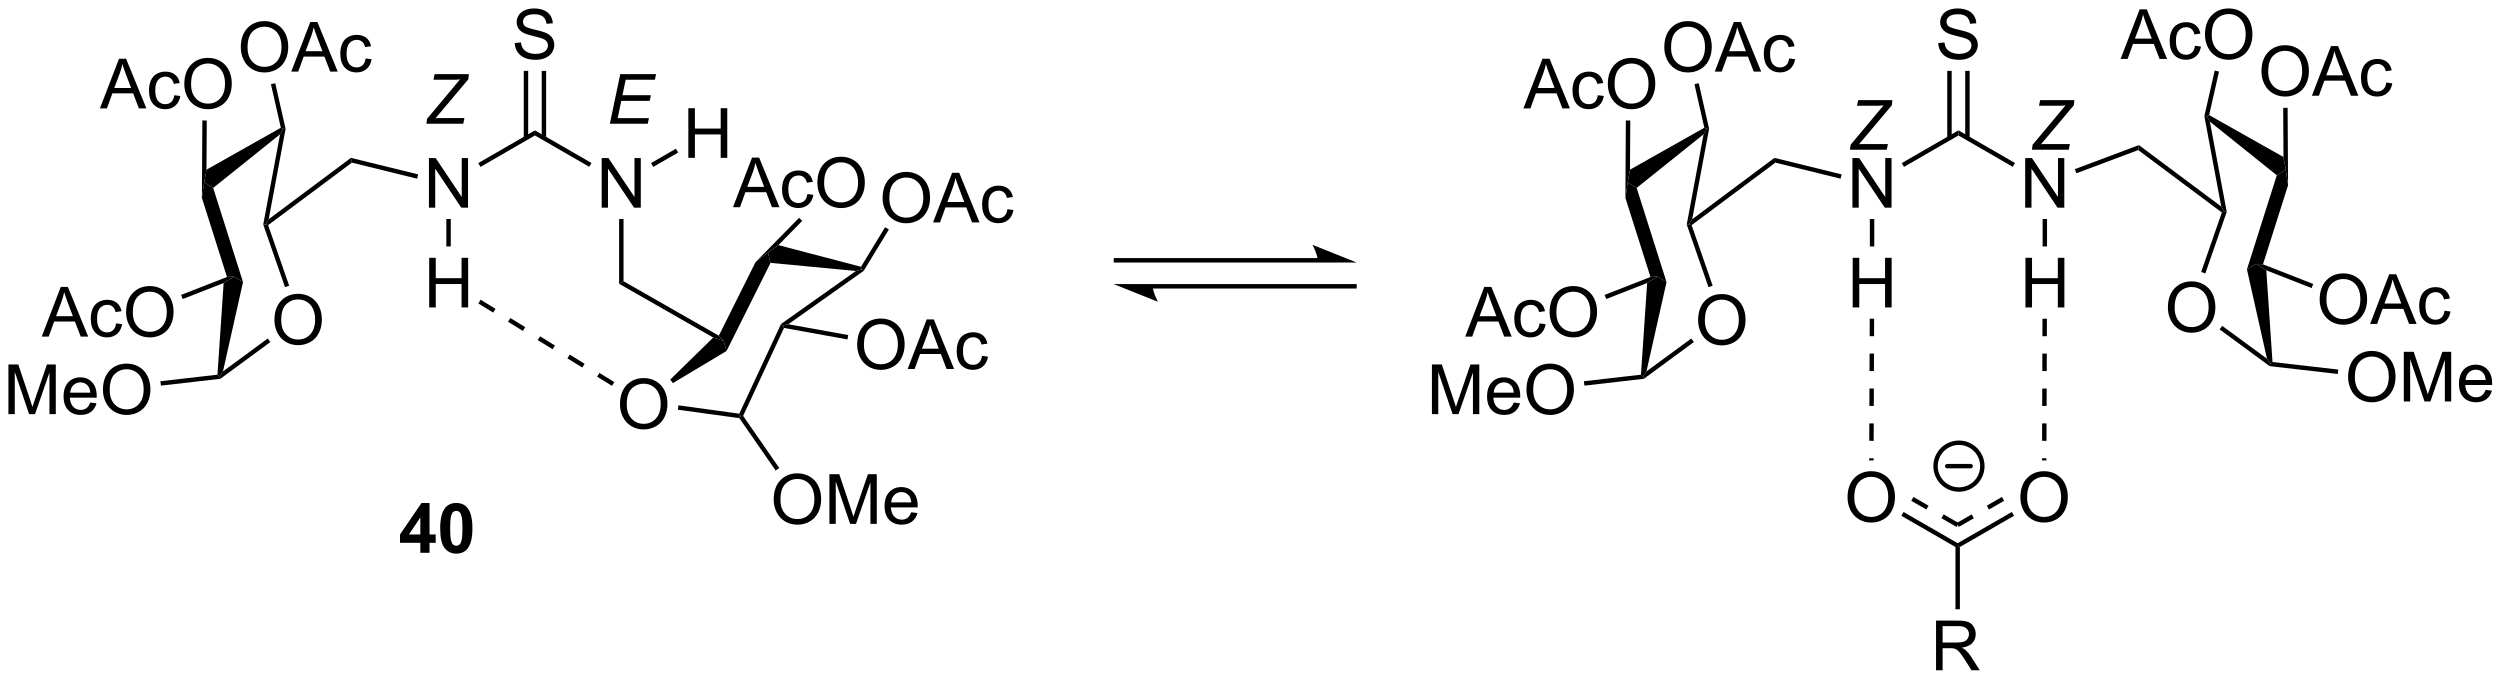 <?xml version="1.0" encoding="UTF-8"?>
<!DOCTYPE svg PUBLIC '-//W3C//DTD SVG 1.0//EN'
          'http://www.w3.org/TR/2001/REC-SVG-20010904/DTD/svg10.dtd'>
<svg stroke-dasharray="none" shape-rendering="auto" xmlns="http://www.w3.org/2000/svg" font-family="'Dialog'" text-rendering="auto" width="90" fill-opacity="1" color-interpolation="auto" color-rendering="auto" preserveAspectRatio="xMidYMid meet" font-size="12px" viewBox="0 0 90 25" fill="black" xmlns:xlink="http://www.w3.org/1999/xlink" stroke="black" image-rendering="auto" stroke-miterlimit="10" stroke-linecap="square" stroke-linejoin="miter" font-style="normal" stroke-width="1" height="25" stroke-dashoffset="0" font-weight="normal" stroke-opacity="1"
><!--Generated by the Batik Graphics2D SVG Generator--><defs id="genericDefs"
  /><g
  ><defs id="defs1"
    ><clipPath clipPathUnits="userSpaceOnUse" id="clipPath1"
      ><path d="M2.139 1.598 L298.916 1.598 L298.916 82.147 L2.139 82.147 L2.139 1.598 Z"
      /></clipPath
      ><clipPath clipPathUnits="userSpaceOnUse" id="clipPath2"
      ><path d="M1.153 -0.034 L1.153 78.275 L289.677 78.275 L289.677 -0.034 Z"
      /></clipPath
    ></defs
    ><g transform="translate(-0,0) scale(0.303,0.303) translate(-2.139,-1.598) matrix(1.029,0,0,1.029,0.954,1.633)"
    ><path d="M32.839 36.931 Q32.839 35.504 33.605 34.7 Q34.371 33.892 35.582 33.892 Q36.373 33.892 37.009 34.272 Q37.647 34.65 37.98 35.327 Q38.316 36.004 38.316 36.864 Q38.316 37.736 37.964 38.423 Q37.613 39.111 36.967 39.465 Q36.324 39.819 35.576 39.819 Q34.769 39.819 34.131 39.429 Q33.496 39.035 33.167 38.361 Q32.839 37.684 32.839 36.931 ZM33.621 36.942 Q33.621 37.978 34.175 38.575 Q34.733 39.168 35.574 39.168 Q36.428 39.168 36.98 38.567 Q37.535 37.965 37.535 36.861 Q37.535 36.16 37.298 35.64 Q37.061 35.119 36.605 34.832 Q36.152 34.543 35.584 34.543 Q34.779 34.543 34.199 35.098 Q33.621 35.65 33.621 36.942 Z" stroke="none" clip-path="url(#clipPath2)"
    /></g
    ><g transform="matrix(0.312,0,0,0.312,-0.36,0.011)"
    ><path d="M33.556 14.706 L33.847 14.834 L33.47 15.462 L25.75 21.649 L24.715 21.009 L24.978 19.543 Z" stroke="none" clip-path="url(#clipPath2)"
    /></g
    ><g transform="matrix(0.312,0,0,0.312,-0.36,0.011)"
    ><path d="M24.449 22.797 L24.715 21.009 L25.75 21.649 L29.195 32.511 L28.161 31.877 L27.343 31.923 Z" stroke="none" clip-path="url(#clipPath2)"
    /></g
    ><g transform="matrix(0.312,0,0,0.312,-0.36,0.011)"
    ><path d="M26.96 32.62 L28.161 31.877 L29.195 32.511 L26.881 42.818 L26.484 43.426 L26.245 43.197 Z" stroke="none" clip-path="url(#clipPath2)"
    /></g
    ><g transform="matrix(0.312,0,0,0.312,-0.36,0.011)"
    ><path d="M26.581 43.672 L26.484 43.426 L26.881 42.818 L32.047 39.022 L32.35 39.433 Z" stroke="none" clip-path="url(#clipPath2)"
    /></g
    ><g transform="matrix(0.312,0,0,0.312,-0.36,0.011)"
    ><path d="M34.52 32.93 L34.038 33.097 L31.526 25.871 L31.79 25.851 L32.092 25.944 Z" stroke="none" clip-path="url(#clipPath2)"
    /></g
    ><g transform="matrix(0.312,0,0,0.312,-0.36,0.011)"
    ><path d="M33.47 15.462 L33.847 14.834 L34.107 14.829 L32.16 25.256 L31.79 25.851 L31.526 25.871 Z" stroke="none" clip-path="url(#clipPath2)"
    /></g
    ><g transform="matrix(0.312,0,0,0.312,-0.36,0.011)"
    ><path d="M12.684 12.471 L14.884 6.744 L15.702 6.744 L18.046 12.471 L17.181 12.471 L16.515 10.736 L14.119 10.736 L13.491 12.471 L12.684 12.471 ZM14.338 10.119 L16.28 10.119 L15.681 8.533 Q15.408 7.809 15.275 7.346 Q15.166 7.895 14.968 8.439 L14.338 10.119 ZM21.267 10.95 L21.96 11.041 Q21.845 11.755 21.379 12.161 Q20.913 12.564 20.233 12.564 Q19.382 12.564 18.864 12.007 Q18.345 11.45 18.345 10.411 Q18.345 9.739 18.567 9.236 Q18.791 8.731 19.246 8.481 Q19.702 8.228 20.236 8.228 Q20.913 8.228 21.343 8.57 Q21.772 8.911 21.892 9.541 L21.21 9.645 Q21.111 9.228 20.864 9.018 Q20.616 8.806 20.265 8.806 Q19.733 8.806 19.4 9.187 Q19.069 9.567 19.069 10.393 Q19.069 11.228 19.39 11.609 Q19.71 11.986 20.226 11.986 Q20.64 11.986 20.916 11.734 Q21.194 11.478 21.267 10.95 ZM22.421 9.681 Q22.421 8.255 23.186 7.45 Q23.952 6.643 25.163 6.643 Q25.955 6.643 26.59 7.023 Q27.228 7.4 27.561 8.077 Q27.897 8.755 27.897 9.614 Q27.897 10.486 27.546 11.174 Q27.194 11.861 26.549 12.215 Q25.905 12.57 25.158 12.57 Q24.351 12.57 23.712 12.179 Q23.077 11.786 22.749 11.111 Q22.421 10.434 22.421 9.681 ZM23.202 9.692 Q23.202 10.728 23.757 11.325 Q24.314 11.918 25.155 11.918 Q26.009 11.918 26.561 11.317 Q27.116 10.715 27.116 9.611 Q27.116 8.911 26.879 8.39 Q26.642 7.869 26.186 7.583 Q25.733 7.293 25.166 7.293 Q24.361 7.293 23.78 7.848 Q23.202 8.4 23.202 9.692 Z" stroke="none" clip-path="url(#clipPath2)"
    /></g
    ><g transform="matrix(0.312,0,0,0.312,-0.36,0.011)"
    ><path d="M24.978 19.543 L24.715 21.009 L24.449 22.797 L24.502 13.867 L25.012 13.87 Z" stroke="none" clip-path="url(#clipPath2)"
    /></g
    ><g transform="matrix(0.312,0,0,0.312,-0.36,0.011)"
    ><path d="M32.092 25.944 L31.79 25.851 L32.16 25.256 L41.644 18.179 L41.756 18.732 Z" stroke="none" clip-path="url(#clipPath2)"
    /></g
    ><g transform="matrix(0.312,0,0,0.312,-0.36,0.011)"
    ><path d="M28.937 5.439 Q28.937 4.012 29.703 3.207 Q30.468 2.4 31.679 2.4 Q32.471 2.4 33.106 2.78 Q33.745 3.158 34.078 3.835 Q34.414 4.512 34.414 5.371 Q34.414 6.244 34.062 6.931 Q33.711 7.619 33.065 7.973 Q32.422 8.327 31.674 8.327 Q30.867 8.327 30.229 7.936 Q29.593 7.543 29.265 6.869 Q28.937 6.191 28.937 5.439 ZM29.718 5.449 Q29.718 6.486 30.273 7.082 Q30.831 7.676 31.672 7.676 Q32.526 7.676 33.078 7.074 Q33.633 6.473 33.633 5.369 Q33.633 4.668 33.396 4.147 Q33.159 3.626 32.703 3.34 Q32.25 3.051 31.682 3.051 Q30.877 3.051 30.297 3.606 Q29.718 4.158 29.718 5.449 ZM34.759 8.228 L36.959 2.501 L37.777 2.501 L40.121 8.228 L39.256 8.228 L38.59 6.494 L36.194 6.494 L35.566 8.228 L34.759 8.228 ZM36.413 5.876 L38.355 5.876 L37.756 4.29 Q37.483 3.566 37.35 3.103 Q37.241 3.652 37.043 4.197 L36.413 5.876 ZM43.342 6.707 L44.035 6.798 Q43.92 7.512 43.454 7.918 Q42.988 8.322 42.308 8.322 Q41.457 8.322 40.938 7.764 Q40.42 7.207 40.42 6.168 Q40.42 5.496 40.642 4.994 Q40.866 4.488 41.321 4.238 Q41.777 3.986 42.311 3.986 Q42.988 3.986 43.418 4.327 Q43.847 4.668 43.967 5.298 L43.285 5.402 Q43.186 4.986 42.938 4.775 Q42.691 4.564 42.34 4.564 Q41.808 4.564 41.475 4.944 Q41.144 5.324 41.144 6.15 Q41.144 6.986 41.465 7.366 Q41.785 7.744 42.3 7.744 Q42.715 7.744 42.991 7.491 Q43.269 7.236 43.342 6.707 Z" stroke="none" clip-path="url(#clipPath2)"
    /></g
    ><g transform="matrix(0.312,0,0,0.312,-0.36,0.011)"
    ><path d="M34.107 14.829 L33.847 14.834 L33.556 14.706 L32.417 9.682 L32.914 9.569 Z" stroke="none" clip-path="url(#clipPath2)"
    /></g
    ><g transform="matrix(0.312,0,0,0.312,-0.36,0.011)"
    ><path d="M5.967 38.8 L8.168 33.073 L8.985 33.073 L11.329 38.8 L10.465 38.8 L9.798 37.065 L7.402 37.065 L6.774 38.8 L5.967 38.8 ZM7.621 36.448 L9.563 36.448 L8.965 34.862 Q8.691 34.138 8.558 33.675 Q8.449 34.224 8.251 34.769 L7.621 36.448 ZM14.55 37.279 L15.243 37.37 Q15.129 38.084 14.662 38.49 Q14.196 38.894 13.517 38.894 Q12.665 38.894 12.147 38.336 Q11.629 37.779 11.629 36.74 Q11.629 36.068 11.85 35.565 Q12.074 35.06 12.53 34.81 Q12.985 34.557 13.519 34.557 Q14.196 34.557 14.626 34.899 Q15.056 35.24 15.175 35.87 L14.493 35.974 Q14.394 35.557 14.147 35.347 Q13.899 35.136 13.548 35.136 Q13.017 35.136 12.683 35.516 Q12.353 35.896 12.353 36.722 Q12.353 37.557 12.673 37.938 Q12.993 38.315 13.509 38.315 Q13.923 38.315 14.199 38.063 Q14.478 37.807 14.55 37.279 ZM15.704 36.011 Q15.704 34.584 16.47 33.779 Q17.235 32.972 18.446 32.972 Q19.238 32.972 19.873 33.352 Q20.511 33.729 20.845 34.407 Q21.181 35.084 21.181 35.943 Q21.181 36.815 20.829 37.503 Q20.478 38.19 19.832 38.544 Q19.189 38.899 18.441 38.899 Q17.634 38.899 16.996 38.508 Q16.36 38.115 16.032 37.44 Q15.704 36.763 15.704 36.011 ZM16.485 36.021 Q16.485 37.057 17.04 37.654 Q17.597 38.248 18.439 38.248 Q19.293 38.248 19.845 37.646 Q20.399 37.044 20.399 35.94 Q20.399 35.24 20.163 34.719 Q19.925 34.198 19.47 33.912 Q19.017 33.623 18.449 33.623 Q17.644 33.623 17.064 34.177 Q16.485 34.729 16.485 36.021 Z" stroke="none" clip-path="url(#clipPath2)"
    /></g
    ><g transform="matrix(0.312,0,0,0.312,-0.36,0.011)"
    ><path d="M27.343 31.923 L28.161 31.877 L26.96 32.62 L22.237 34.468 L22.051 33.992 Z" stroke="none" clip-path="url(#clipPath2)"
    /></g
    ><g transform="matrix(0.312,0,0,0.312,-0.36,0.011)"
    ><path d="M2.125 47.747 L2.125 42.02 L3.265 42.02 L4.622 46.075 Q4.81 46.64 4.896 46.921 Q4.992 46.609 5.2 46.005 L6.57 42.02 L7.591 42.02 L7.591 47.747 L6.859 47.747 L6.859 42.952 L5.195 47.747 L4.513 47.747 L2.857 42.872 L2.857 47.747 L2.125 47.747 ZM11.562 46.411 L12.289 46.499 Q12.117 47.137 11.651 47.489 Q11.187 47.84 10.466 47.84 Q9.555 47.84 9.021 47.281 Q8.489 46.718 8.489 45.708 Q8.489 44.661 9.028 44.083 Q9.568 43.505 10.427 43.505 Q11.258 43.505 11.784 44.072 Q12.312 44.637 12.312 45.663 Q12.312 45.726 12.31 45.851 L9.216 45.851 Q9.255 46.536 9.601 46.9 Q9.95 47.262 10.469 47.262 Q10.857 47.262 11.13 47.059 Q11.403 46.856 11.562 46.411 ZM9.255 45.273 L11.57 45.273 Q11.523 44.749 11.305 44.489 Q10.969 44.083 10.435 44.083 Q9.95 44.083 9.62 44.408 Q9.289 44.731 9.255 45.273 ZM13.032 44.958 Q13.032 43.531 13.798 42.726 Q14.564 41.919 15.775 41.919 Q16.566 41.919 17.202 42.299 Q17.84 42.676 18.173 43.353 Q18.509 44.031 18.509 44.89 Q18.509 45.762 18.157 46.45 Q17.806 47.137 17.16 47.492 Q16.517 47.846 15.769 47.846 Q14.962 47.846 14.324 47.455 Q13.689 47.062 13.361 46.387 Q13.032 45.71 13.032 44.958 ZM13.814 44.968 Q13.814 46.005 14.368 46.601 Q14.926 47.195 15.767 47.195 Q16.621 47.195 17.173 46.593 Q17.728 45.992 17.728 44.887 Q17.728 44.187 17.491 43.666 Q17.254 43.145 16.798 42.859 Q16.345 42.57 15.777 42.57 Q14.973 42.57 14.392 43.124 Q13.814 43.676 13.814 44.968 Z" stroke="none" clip-path="url(#clipPath2)"
    /></g
    ><g transform="matrix(0.312,0,0,0.312,-0.36,0.011)"
    ><path d="M26.245 43.197 L26.484 43.426 L26.581 43.672 L19.721 44.461 L19.663 43.954 Z" stroke="none" clip-path="url(#clipPath2)"
    /></g
    ><g transform="matrix(0.312,0,0,0.312,-0.36,0.011)"
    ><path d="M50.645 23.93 L50.645 18.203 L51.424 18.203 L54.432 22.698 L54.432 18.203 L55.158 18.203 L55.158 23.93 L54.38 23.93 L51.372 19.43 L51.372 23.93 L50.645 23.93 Z" stroke="none" clip-path="url(#clipPath2)"
    /></g
    ><g transform="matrix(0.312,0,0,0.312,-0.36,0.011)"
    ><path d="M41.756 18.732 L41.644 18.179 L49.403 20.088 L49.281 20.584 Z" stroke="none" clip-path="url(#clipPath2)"
    /></g
    ><g transform="matrix(0.312,0,0,0.312,-0.36,0.011)"
    ><path d="M56.593 19.224 L56.337 18.782 L62.878 15.006 L62.878 15.595 Z" stroke="none" clip-path="url(#clipPath2)"
    /></g
    ><g transform="matrix(0.312,0,0,0.312,-0.36,0.011)"
    ><path d="M60.55 4.926 L61.266 4.863 Q61.315 5.293 61.5 5.569 Q61.688 5.845 62.078 6.014 Q62.469 6.183 62.956 6.183 Q63.391 6.183 63.722 6.056 Q64.055 5.926 64.216 5.702 Q64.378 5.478 64.378 5.212 Q64.378 4.941 64.222 4.741 Q64.065 4.54 63.706 4.402 Q63.477 4.314 62.688 4.123 Q61.899 3.933 61.581 3.767 Q61.172 3.55 60.969 3.233 Q60.769 2.915 60.769 2.519 Q60.769 2.087 61.013 1.709 Q61.261 1.332 61.732 1.136 Q62.206 0.941 62.784 0.941 Q63.422 0.941 63.907 1.147 Q64.394 1.353 64.654 1.751 Q64.917 2.149 64.938 2.652 L64.211 2.707 Q64.151 2.165 63.813 1.889 Q63.477 1.61 62.815 1.61 Q62.128 1.61 61.813 1.863 Q61.5 2.113 61.5 2.47 Q61.5 2.777 61.722 2.978 Q61.94 3.175 62.865 3.386 Q63.789 3.595 64.133 3.751 Q64.633 3.98 64.87 4.334 Q65.11 4.689 65.11 5.149 Q65.11 5.605 64.847 6.011 Q64.586 6.415 64.094 6.642 Q63.605 6.866 62.992 6.866 Q62.214 6.866 61.688 6.639 Q61.164 6.41 60.865 5.957 Q60.565 5.501 60.55 4.926 Z" stroke="none" clip-path="url(#clipPath2)"
    /></g
    ><g transform="matrix(0.312,0,0,0.312,-0.36,0.011)"
    ><path d="M64.169 15.898 L64.169 8.143 L63.659 8.143 L63.659 15.898 ZM62.097 15.898 L62.097 8.143 L61.587 8.143 L61.587 15.898 Z" stroke="none" clip-path="url(#clipPath2)"
    /></g
    ><g transform="matrix(0.312,0,0,0.312,-0.36,0.011)"
    ><path d="M70.579 23.93 L70.579 18.203 L71.358 18.203 L74.365 22.698 L74.365 18.203 L75.092 18.203 L75.092 23.93 L74.314 23.93 L71.306 19.43 L71.306 23.93 L70.579 23.93 Z" stroke="none" clip-path="url(#clipPath2)"
    /></g
    ><g transform="matrix(0.312,0,0,0.312,-0.36,0.011)"
    ><path d="M62.878 15.595 L62.878 15.006 L69.403 18.773 L69.148 19.215 Z" stroke="none" clip-path="url(#clipPath2)"
    /></g
    ><g transform="matrix(0.312,0,0,0.312,-0.36,0.011)"
    ><path d="M50.677 35.438 L50.677 29.712 L51.434 29.712 L51.434 32.063 L54.411 32.063 L54.411 29.712 L55.169 29.712 L55.169 35.438 L54.411 35.438 L54.411 32.738 L51.434 32.738 L51.434 35.438 L50.677 35.438 Z" stroke="none" clip-path="url(#clipPath2)"
    /></g
    ><g transform="matrix(0.312,0,0,0.312,-0.36,0.011)"
    ><path d="M52.656 25.234 L53.166 25.234 L53.166 28.4 L52.656 28.4 Z" stroke="none" clip-path="url(#clipPath2)"
    /></g
    ><g transform="matrix(0.312,0,0,0.312,-0.36,0.011)"
    ><path d="M80.577 18.175 L80.577 12.449 L81.335 12.449 L81.335 14.8 L84.311 14.8 L84.311 12.449 L85.069 12.449 L85.069 18.175 L84.311 18.175 L84.311 15.475 L81.335 15.475 L81.335 18.175 L80.577 18.175 Z" stroke="none" clip-path="url(#clipPath2)"
    /></g
    ><g transform="matrix(0.312,0,0,0.312,-0.36,0.011)"
    ><path d="M76.526 19.224 L76.271 18.782 L79.146 17.122 L79.401 17.564 Z" stroke="none" clip-path="url(#clipPath2)"
    /></g
    ><g transform="matrix(0.312,0,0,0.312,-0.36,0.011)"
    ><path d="M72.59 25.234 L73.1 25.234 L73.1 32.415 L72.59 32.711 Z" stroke="none" clip-path="url(#clipPath2)"
    /></g
    ><g transform="matrix(0.312,0,0,0.312,-0.36,0.011)"
    ><path d="M72.69 46.628 Q72.69 45.201 73.456 44.396 Q74.222 43.589 75.433 43.589 Q76.224 43.589 76.86 43.969 Q77.498 44.347 77.831 45.024 Q78.167 45.701 78.167 46.56 Q78.167 47.432 77.815 48.12 Q77.464 48.807 76.818 49.162 Q76.175 49.516 75.427 49.516 Q74.62 49.516 73.982 49.125 Q73.347 48.732 73.018 48.057 Q72.69 47.38 72.69 46.628 ZM73.472 46.638 Q73.472 47.675 74.026 48.271 Q74.584 48.865 75.425 48.865 Q76.279 48.865 76.831 48.263 Q77.386 47.662 77.386 46.557 Q77.386 45.857 77.149 45.336 Q76.912 44.815 76.456 44.529 Q76.003 44.24 75.435 44.24 Q74.63 44.24 74.05 44.794 Q73.472 45.347 73.472 46.638 Z" stroke="none" clip-path="url(#clipPath2)"
    /></g
    ><g transform="matrix(0.312,0,0,0.312,-0.36,0.011)"
    ><path d="M100.499 30.748 L100.618 31.042 L99.91 31.231 L90.061 30.298 L89.764 29.117 L90.973 28.249 Z" stroke="none" clip-path="url(#clipPath2)"
    /></g
    ><g transform="matrix(0.312,0,0,0.312,-0.36,0.011)"
    ><path d="M88.328 30.216 L89.764 29.117 L90.061 30.298 L84.988 40.461 L84.671 39.318 L84.095 38.695 Z" stroke="none" clip-path="url(#clipPath2)"
    /></g
    ><g transform="matrix(0.312,0,0,0.312,-0.36,0.011)"
    ><path d="M83.449 38.914 L84.671 39.318 L84.988 40.461 L78.794 44.169 L78.483 43.765 Z" stroke="none" clip-path="url(#clipPath2)"
    /></g
    ><g transform="matrix(0.312,0,0,0.312,-0.36,0.011)"
    ><path d="M79.367 47.24 L79.436 46.734 L86.454 47.697 L86.606 47.976 L86.46 48.213 Z" stroke="none" clip-path="url(#clipPath2)"
    /></g
    ><g transform="matrix(0.312,0,0,0.312,-0.36,0.011)"
    ><path d="M86.899 47.951 L86.606 47.976 L86.454 47.697 L91.269 37.35 L91.472 37.519 L91.62 37.805 Z" stroke="none" clip-path="url(#clipPath2)"
    /></g
    ><g transform="matrix(0.312,0,0,0.312,-0.36,0.011)"
    ><path d="M99.91 31.231 L100.618 31.042 L100.808 31.22 L92.115 37.376 L91.472 37.519 L91.269 37.35 Z" stroke="none" clip-path="url(#clipPath2)"
    /></g
    ><g transform="matrix(0.312,0,0,0.312,-0.36,0.011)"
    ><path d="M85.729 23.875 L87.929 18.148 L88.747 18.148 L91.091 23.875 L90.226 23.875 L89.56 22.14 L87.164 22.14 L86.536 23.875 L85.729 23.875 ZM87.382 21.523 L89.325 21.523 L88.726 19.937 Q88.453 19.213 88.32 18.75 Q88.211 19.299 88.013 19.843 L87.382 21.523 ZM94.312 22.354 L95.005 22.445 Q94.89 23.159 94.424 23.565 Q93.958 23.968 93.278 23.968 Q92.427 23.968 91.909 23.411 Q91.39 22.854 91.39 21.815 Q91.39 21.143 91.612 20.64 Q91.836 20.135 92.291 19.885 Q92.747 19.633 93.281 19.633 Q93.958 19.633 94.388 19.974 Q94.817 20.315 94.937 20.945 L94.255 21.049 Q94.156 20.633 93.909 20.422 Q93.661 20.211 93.31 20.211 Q92.778 20.211 92.445 20.591 Q92.114 20.971 92.114 21.797 Q92.114 22.633 92.435 23.013 Q92.755 23.39 93.27 23.39 Q93.685 23.39 93.961 23.138 Q94.239 22.883 94.312 22.354 ZM95.466 21.086 Q95.466 19.659 96.231 18.854 Q96.997 18.047 98.208 18.047 Q99 18.047 99.635 18.427 Q100.273 18.804 100.606 19.482 Q100.942 20.159 100.942 21.018 Q100.942 21.89 100.591 22.578 Q100.239 23.265 99.594 23.619 Q98.95 23.974 98.203 23.974 Q97.395 23.974 96.757 23.583 Q96.122 23.19 95.794 22.515 Q95.466 21.838 95.466 21.086 ZM96.247 21.096 Q96.247 22.133 96.802 22.729 Q97.359 23.323 98.2 23.323 Q99.054 23.323 99.606 22.721 Q100.161 22.119 100.161 21.015 Q100.161 20.315 99.924 19.794 Q99.687 19.273 99.231 18.987 Q98.778 18.698 98.211 18.698 Q97.406 18.698 96.825 19.252 Q96.247 19.804 96.247 21.096 Z" stroke="none" clip-path="url(#clipPath2)"
    /></g
    ><g transform="matrix(0.312,0,0,0.312,-0.36,0.011)"
    ><path d="M90.973 28.249 L89.764 29.117 L88.328 30.216 L93.355 25.094 L93.719 25.451 Z" stroke="none" clip-path="url(#clipPath2)"
    /></g
    ><g transform="matrix(0.312,0,0,0.312,-0.36,0.011)"
    ><path d="M102.992 22.837 Q102.992 21.41 103.757 20.606 Q104.523 19.799 105.734 19.799 Q106.526 19.799 107.161 20.179 Q107.799 20.556 108.132 21.233 Q108.468 21.91 108.468 22.77 Q108.468 23.642 108.117 24.33 Q107.765 25.017 107.119 25.371 Q106.476 25.726 105.729 25.726 Q104.921 25.726 104.283 25.335 Q103.648 24.942 103.32 24.267 Q102.992 23.59 102.992 22.837 ZM103.773 22.848 Q103.773 23.884 104.328 24.481 Q104.885 25.075 105.726 25.075 Q106.58 25.075 107.132 24.473 Q107.687 23.871 107.687 22.767 Q107.687 22.067 107.45 21.546 Q107.213 21.025 106.757 20.739 Q106.304 20.45 105.737 20.45 Q104.932 20.45 104.351 21.004 Q103.773 21.556 103.773 22.848 ZM108.813 25.627 L111.014 19.9 L111.832 19.9 L114.175 25.627 L113.311 25.627 L112.644 23.892 L110.248 23.892 L109.621 25.627 L108.813 25.627 ZM110.467 23.275 L112.41 23.275 L111.811 21.689 Q111.537 20.965 111.404 20.502 Q111.295 21.051 111.097 21.595 L110.467 23.275 ZM117.397 24.106 L118.089 24.197 Q117.975 24.91 117.509 25.317 Q117.043 25.72 116.363 25.72 Q115.511 25.72 114.993 25.163 Q114.475 24.606 114.475 23.567 Q114.475 22.895 114.696 22.392 Q114.92 21.887 115.376 21.637 Q115.832 21.384 116.365 21.384 Q117.043 21.384 117.472 21.726 Q117.902 22.067 118.022 22.697 L117.339 22.801 Q117.24 22.384 116.993 22.174 Q116.746 21.962 116.394 21.962 Q115.863 21.962 115.529 22.343 Q115.199 22.723 115.199 23.549 Q115.199 24.384 115.519 24.765 Q115.839 25.142 116.355 25.142 Q116.769 25.142 117.045 24.89 Q117.324 24.634 117.397 24.106 Z" stroke="none" clip-path="url(#clipPath2)"
    /></g
    ><g transform="matrix(0.312,0,0,0.312,-0.36,0.011)"
    ><path d="M100.808 31.22 L100.618 31.042 L100.499 30.748 L103.279 26.182 L103.715 26.448 Z" stroke="none" clip-path="url(#clipPath2)"
    /></g
    ><g transform="matrix(0.312,0,0,0.312,-0.36,0.011)"
    ><path d="M90.426 57.619 Q90.426 56.192 91.192 55.388 Q91.957 54.58 93.168 54.58 Q93.96 54.58 94.595 54.961 Q95.233 55.338 95.567 56.015 Q95.903 56.692 95.903 57.552 Q95.903 58.424 95.551 59.111 Q95.2 59.799 94.554 60.153 Q93.91 60.507 93.163 60.507 Q92.356 60.507 91.718 60.117 Q91.082 59.724 90.754 59.049 Q90.426 58.372 90.426 57.619 ZM91.207 57.63 Q91.207 58.666 91.762 59.263 Q92.319 59.856 93.16 59.856 Q94.015 59.856 94.567 59.255 Q95.121 58.653 95.121 57.549 Q95.121 56.849 94.885 56.328 Q94.647 55.807 94.192 55.52 Q93.739 55.231 93.171 55.231 Q92.366 55.231 91.785 55.786 Q91.207 56.338 91.207 57.63 ZM96.855 60.408 L96.855 54.682 L97.995 54.682 L99.352 58.736 Q99.539 59.302 99.625 59.583 Q99.722 59.27 99.93 58.666 L101.3 54.682 L102.321 54.682 L102.321 60.408 L101.589 60.408 L101.589 55.614 L99.925 60.408 L99.243 60.408 L97.586 55.533 L97.586 60.408 L96.855 60.408 ZM106.292 59.072 L107.019 59.161 Q106.847 59.799 106.38 60.151 Q105.917 60.502 105.196 60.502 Q104.284 60.502 103.75 59.942 Q103.219 59.38 103.219 58.369 Q103.219 57.322 103.758 56.744 Q104.297 56.166 105.157 56.166 Q105.987 56.166 106.513 56.734 Q107.042 57.299 107.042 58.325 Q107.042 58.388 107.039 58.513 L103.946 58.513 Q103.985 59.197 104.331 59.562 Q104.68 59.924 105.198 59.924 Q105.586 59.924 105.86 59.721 Q106.133 59.518 106.292 59.072 ZM103.985 57.934 L106.3 57.934 Q106.253 57.411 106.034 57.151 Q105.698 56.744 105.164 56.744 Q104.68 56.744 104.349 57.07 Q104.019 57.393 103.985 57.934 Z" stroke="none" clip-path="url(#clipPath2)"
    /></g
    ><g transform="matrix(0.312,0,0,0.312,-0.36,0.011)"
    ><path d="M86.46 48.213 L86.606 47.976 L86.899 47.951 L91.07 53.967 L90.651 54.258 Z" stroke="none" clip-path="url(#clipPath2)"
    /></g
    ><g transform="matrix(0.312,0,0,0.312,-0.36,0.011)"
    ><path d="M100.059 39.756 Q100.059 38.329 100.825 37.524 Q101.59 36.717 102.801 36.717 Q103.593 36.717 104.228 37.097 Q104.866 37.474 105.2 38.151 Q105.535 38.829 105.535 39.688 Q105.535 40.56 105.184 41.248 Q104.832 41.935 104.186 42.289 Q103.543 42.644 102.796 42.644 Q101.989 42.644 101.351 42.253 Q100.715 41.86 100.387 41.185 Q100.059 40.508 100.059 39.756 ZM100.84 39.766 Q100.84 40.803 101.395 41.399 Q101.952 41.993 102.793 41.993 Q103.647 41.993 104.2 41.391 Q104.754 40.789 104.754 39.685 Q104.754 38.985 104.517 38.464 Q104.28 37.943 103.825 37.657 Q103.371 37.368 102.804 37.368 Q101.999 37.368 101.418 37.922 Q100.84 38.474 100.84 39.766 ZM105.88 42.545 L108.081 36.818 L108.899 36.818 L111.243 42.545 L110.378 42.545 L109.711 40.81 L107.315 40.81 L106.688 42.545 L105.88 42.545 ZM107.534 40.193 L109.477 40.193 L108.878 38.607 Q108.605 37.883 108.472 37.42 Q108.362 37.969 108.164 38.514 L107.534 40.193 ZM114.464 41.024 L115.157 41.115 Q115.042 41.829 114.576 42.235 Q114.11 42.639 113.43 42.639 Q112.579 42.639 112.06 42.081 Q111.542 41.524 111.542 40.485 Q111.542 39.813 111.763 39.31 Q111.987 38.805 112.443 38.555 Q112.899 38.303 113.433 38.303 Q114.11 38.303 114.539 38.644 Q114.969 38.985 115.089 39.615 L114.407 39.719 Q114.308 39.303 114.06 39.092 Q113.813 38.881 113.461 38.881 Q112.93 38.881 112.597 39.261 Q112.266 39.641 112.266 40.467 Q112.266 41.303 112.586 41.683 Q112.907 42.06 113.422 42.06 Q113.836 42.06 114.112 41.808 Q114.391 41.553 114.464 41.024 Z" stroke="none" clip-path="url(#clipPath2)"
    /></g
    ><g transform="matrix(0.312,0,0,0.312,-0.36,0.011)"
    ><path d="M91.62 37.805 L91.472 37.519 L92.115 37.376 L99.027 38.628 L98.936 39.13 Z" stroke="none" clip-path="url(#clipPath2)"
    /></g
    ><g transform="matrix(0.312,0,0,0.312,-0.36,0.011)"
    ><path d="M72.59 32.711 L73.1 32.415 L84.095 38.695 L84.671 39.318 L83.449 38.914 Z" stroke="none" clip-path="url(#clipPath2)"
    /></g
    ><g transform="matrix(0.312,0,0,0.312,-0.36,0.011)"
    ><path d="M50.358 14.244 L50.433 13.668 L53.3 10.244 L53.894 9.525 Q54.074 9.306 54.241 9.122 Q53.879 9.166 53.733 9.166 L53.545 9.161 L53.319 9.166 L53.097 9.168 L51.17 9.168 L51.308 8.517 L55.256 8.517 L55.191 9.114 L52.116 12.767 Q51.55 13.442 51.397 13.614 Q51.569 13.59 51.621 13.59 L54.741 13.59 L54.605 14.244 L50.358 14.244 Z" stroke="none" clip-path="url(#clipPath2)"
    /></g
    ><g transform="matrix(0.312,0,0,0.312,-0.36,0.011)"
    ><path d="M71.522 14.244 L72.722 8.517 L76.855 8.517 L76.717 9.168 L73.35 9.168 L72.975 10.95 L76.256 10.95 L76.121 11.603 L72.84 11.603 L72.425 13.596 L76.03 13.596 L75.894 14.244 L71.522 14.244 Z" stroke="none" clip-path="url(#clipPath2)"
    /></g
    ><g transform="matrix(0.312,0,0,0.312,-0.36,0.011)"
    ><path d="M129.66 30.255 L153.231 30.255 L153.231 29.745 L129.66 29.745 ZM157.695 30.255 L152.593 28.214 C152.593 28.214 153.231 29.362 153.231 30.255 ZM134.125 33.255 L157.695 33.255 L157.695 32.745 L134.125 32.745 ZM129.66 32.745 L134.762 34.786 C134.762 34.786 134.125 33.638 134.125 32.745 Z" stroke="none" clip-path="url(#clipPath2)"
    /></g
    ><g transform="matrix(0.312,0,0,0.312,-0.36,0.011)"
    ><path d="M197.089 36.931 Q197.089 35.504 197.855 34.7 Q198.621 33.892 199.832 33.892 Q200.623 33.892 201.259 34.272 Q201.897 34.65 202.23 35.327 Q202.566 36.004 202.566 36.864 Q202.566 37.736 202.214 38.423 Q201.863 39.111 201.217 39.465 Q200.574 39.819 199.826 39.819 Q199.019 39.819 198.381 39.429 Q197.746 39.035 197.417 38.361 Q197.089 37.684 197.089 36.931 ZM197.871 36.942 Q197.871 37.978 198.425 38.575 Q198.983 39.168 199.824 39.168 Q200.678 39.168 201.23 38.567 Q201.785 37.965 201.785 36.861 Q201.785 36.16 201.548 35.64 Q201.311 35.119 200.855 34.832 Q200.402 34.543 199.834 34.543 Q199.03 34.543 198.449 35.098 Q197.871 35.65 197.871 36.942 Z" stroke="none" clip-path="url(#clipPath2)"
    /></g
    ><g transform="matrix(0.312,0,0,0.312,-0.36,0.011)"
    ><path d="M197.806 14.706 L198.097 14.834 L197.72 15.462 L190 21.649 L188.964 21.009 L189.228 19.543 Z" stroke="none" clip-path="url(#clipPath2)"
    /></g
    ><g transform="matrix(0.312,0,0,0.312,-0.36,0.011)"
    ><path d="M188.699 22.797 L188.964 21.009 L190 21.649 L193.445 32.511 L192.411 31.877 L191.593 31.923 Z" stroke="none" clip-path="url(#clipPath2)"
    /></g
    ><g transform="matrix(0.312,0,0,0.312,-0.36,0.011)"
    ><path d="M191.21 32.62 L192.411 31.877 L193.445 32.511 L191.131 42.818 L190.734 43.426 L190.495 43.197 Z" stroke="none" clip-path="url(#clipPath2)"
    /></g
    ><g transform="matrix(0.312,0,0,0.312,-0.36,0.011)"
    ><path d="M190.831 43.672 L190.734 43.426 L191.131 42.818 L196.298 39.022 L196.6 39.433 Z" stroke="none" clip-path="url(#clipPath2)"
    /></g
    ><g transform="matrix(0.312,0,0,0.312,-0.36,0.011)"
    ><path d="M198.77 32.93 L198.288 33.097 L195.776 25.871 L196.04 25.851 L196.342 25.944 Z" stroke="none" clip-path="url(#clipPath2)"
    /></g
    ><g transform="matrix(0.312,0,0,0.312,-0.36,0.011)"
    ><path d="M197.72 15.462 L198.097 14.834 L198.357 14.829 L196.41 25.256 L196.04 25.851 L195.776 25.871 Z" stroke="none" clip-path="url(#clipPath2)"
    /></g
    ><g transform="matrix(0.312,0,0,0.312,-0.36,0.011)"
    ><path d="M176.934 12.471 L179.134 6.744 L179.952 6.744 L182.296 12.471 L181.431 12.471 L180.765 10.736 L178.369 10.736 L177.741 12.471 L176.934 12.471 ZM178.588 10.119 L180.53 10.119 L179.931 8.533 Q179.658 7.809 179.525 7.346 Q179.416 7.895 179.218 8.439 L178.588 10.119 ZM185.517 10.95 L186.21 11.041 Q186.095 11.755 185.629 12.161 Q185.163 12.564 184.483 12.564 Q183.632 12.564 183.114 12.007 Q182.595 11.45 182.595 10.411 Q182.595 9.739 182.817 9.236 Q183.041 8.731 183.496 8.481 Q183.952 8.228 184.486 8.228 Q185.163 8.228 185.593 8.57 Q186.022 8.911 186.142 9.541 L185.46 9.645 Q185.361 9.228 185.114 9.018 Q184.866 8.806 184.515 8.806 Q183.983 8.806 183.65 9.187 Q183.319 9.567 183.319 10.393 Q183.319 11.228 183.64 11.609 Q183.96 11.986 184.476 11.986 Q184.89 11.986 185.166 11.734 Q185.444 11.478 185.517 10.95 ZM186.671 9.681 Q186.671 8.255 187.436 7.45 Q188.202 6.643 189.413 6.643 Q190.205 6.643 190.84 7.023 Q191.478 7.4 191.811 8.077 Q192.147 8.755 192.147 9.614 Q192.147 10.486 191.796 11.174 Q191.444 11.861 190.798 12.215 Q190.155 12.57 189.408 12.57 Q188.601 12.57 187.963 12.179 Q187.327 11.786 186.999 11.111 Q186.671 10.434 186.671 9.681 ZM187.452 9.692 Q187.452 10.728 188.007 11.325 Q188.564 11.918 189.405 11.918 Q190.259 11.918 190.811 11.317 Q191.366 10.715 191.366 9.611 Q191.366 8.911 191.129 8.39 Q190.892 7.869 190.436 7.583 Q189.983 7.293 189.416 7.293 Q188.611 7.293 188.03 7.848 Q187.452 8.4 187.452 9.692 Z" stroke="none" clip-path="url(#clipPath2)"
    /></g
    ><g transform="matrix(0.312,0,0,0.312,-0.36,0.011)"
    ><path d="M189.228 19.543 L188.964 21.009 L188.699 22.797 L188.752 13.867 L189.262 13.87 Z" stroke="none" clip-path="url(#clipPath2)"
    /></g
    ><g transform="matrix(0.312,0,0,0.312,-0.36,0.011)"
    ><path d="M196.342 25.944 L196.04 25.851 L196.41 25.256 L205.894 18.179 L206.006 18.732 Z" stroke="none" clip-path="url(#clipPath2)"
    /></g
    ><g transform="matrix(0.312,0,0,0.312,-0.36,0.011)"
    ><path d="M193.187 5.439 Q193.187 4.012 193.953 3.207 Q194.719 2.4 195.929 2.4 Q196.721 2.4 197.357 2.78 Q197.994 3.158 198.328 3.835 Q198.664 4.512 198.664 5.371 Q198.664 6.244 198.312 6.931 Q197.961 7.619 197.315 7.973 Q196.672 8.327 195.924 8.327 Q195.117 8.327 194.479 7.936 Q193.844 7.543 193.515 6.869 Q193.187 6.191 193.187 5.439 ZM193.969 5.449 Q193.969 6.486 194.523 7.082 Q195.08 7.676 195.922 7.676 Q196.776 7.676 197.328 7.074 Q197.882 6.473 197.882 5.369 Q197.882 4.668 197.646 4.147 Q197.409 3.626 196.953 3.34 Q196.5 3.051 195.932 3.051 Q195.127 3.051 194.547 3.606 Q193.969 4.158 193.969 5.449 ZM199.009 8.228 L201.209 2.501 L202.027 2.501 L204.371 8.228 L203.506 8.228 L202.84 6.494 L200.444 6.494 L199.816 8.228 L199.009 8.228 ZM200.662 5.876 L202.605 5.876 L202.006 4.29 Q201.733 3.566 201.6 3.103 Q201.491 3.652 201.293 4.197 L200.662 5.876 ZM207.592 6.707 L208.285 6.798 Q208.17 7.512 207.704 7.918 Q207.238 8.322 206.558 8.322 Q205.707 8.322 205.189 7.764 Q204.67 7.207 204.67 6.168 Q204.67 5.496 204.892 4.994 Q205.116 4.488 205.571 4.238 Q206.027 3.986 206.561 3.986 Q207.238 3.986 207.668 4.327 Q208.097 4.668 208.217 5.298 L207.535 5.402 Q207.436 4.986 207.189 4.775 Q206.941 4.564 206.59 4.564 Q206.058 4.564 205.725 4.944 Q205.394 5.324 205.394 6.15 Q205.394 6.986 205.715 7.366 Q206.035 7.744 206.55 7.744 Q206.965 7.744 207.241 7.491 Q207.519 7.236 207.592 6.707 Z" stroke="none" clip-path="url(#clipPath2)"
    /></g
    ><g transform="matrix(0.312,0,0,0.312,-0.36,0.011)"
    ><path d="M198.357 14.829 L198.097 14.834 L197.806 14.706 L196.667 9.682 L197.165 9.569 Z" stroke="none" clip-path="url(#clipPath2)"
    /></g
    ><g transform="matrix(0.312,0,0,0.312,-0.36,0.011)"
    ><path d="M170.217 38.8 L172.418 33.073 L173.235 33.073 L175.579 38.8 L174.715 38.8 L174.048 37.065 L171.652 37.065 L171.024 38.8 L170.217 38.8 ZM171.871 36.448 L173.814 36.448 L173.215 34.862 Q172.941 34.138 172.808 33.675 Q172.699 34.224 172.501 34.769 L171.871 36.448 ZM178.8 37.279 L179.493 37.37 Q179.379 38.084 178.912 38.49 Q178.446 38.894 177.767 38.894 Q176.915 38.894 176.397 38.336 Q175.879 37.779 175.879 36.74 Q175.879 36.068 176.1 35.565 Q176.324 35.06 176.78 34.81 Q177.235 34.557 177.769 34.557 Q178.446 34.557 178.876 34.899 Q179.306 35.24 179.425 35.87 L178.743 35.974 Q178.644 35.557 178.397 35.347 Q178.149 35.136 177.798 35.136 Q177.267 35.136 176.933 35.516 Q176.603 35.896 176.603 36.722 Q176.603 37.557 176.923 37.938 Q177.243 38.315 177.759 38.315 Q178.173 38.315 178.449 38.063 Q178.728 37.807 178.8 37.279 ZM179.954 36.011 Q179.954 34.584 180.72 33.779 Q181.485 32.972 182.696 32.972 Q183.488 32.972 184.123 33.352 Q184.761 33.729 185.095 34.407 Q185.431 35.084 185.431 35.943 Q185.431 36.815 185.079 37.503 Q184.728 38.19 184.082 38.544 Q183.439 38.899 182.691 38.899 Q181.884 38.899 181.246 38.508 Q180.61 38.115 180.282 37.44 Q179.954 36.763 179.954 36.011 ZM180.735 36.021 Q180.735 37.057 181.29 37.654 Q181.847 38.248 182.689 38.248 Q183.543 38.248 184.095 37.646 Q184.649 37.044 184.649 35.94 Q184.649 35.24 184.412 34.719 Q184.175 34.198 183.72 33.912 Q183.267 33.623 182.699 33.623 Q181.894 33.623 181.314 34.177 Q180.735 34.729 180.735 36.021 Z" stroke="none" clip-path="url(#clipPath2)"
    /></g
    ><g transform="matrix(0.312,0,0,0.312,-0.36,0.011)"
    ><path d="M191.593 31.923 L192.411 31.877 L191.21 32.62 L186.487 34.468 L186.301 33.992 Z" stroke="none" clip-path="url(#clipPath2)"
    /></g
    ><g transform="matrix(0.312,0,0,0.312,-0.36,0.011)"
    ><path d="M166.375 47.747 L166.375 42.02 L167.516 42.02 L168.872 46.075 Q169.06 46.64 169.146 46.921 Q169.242 46.609 169.45 46.005 L170.82 42.02 L171.841 42.02 L171.841 47.747 L171.109 47.747 L171.109 42.952 L169.445 47.747 L168.763 47.747 L167.107 42.872 L167.107 47.747 L166.375 47.747 ZM175.812 46.411 L176.539 46.499 Q176.367 47.137 175.901 47.489 Q175.437 47.84 174.716 47.84 Q173.804 47.84 173.271 47.281 Q172.739 46.718 172.739 45.708 Q172.739 44.661 173.279 44.083 Q173.818 43.505 174.677 43.505 Q175.508 43.505 176.034 44.072 Q176.562 44.637 176.562 45.663 Q176.562 45.726 176.56 45.851 L173.466 45.851 Q173.505 46.536 173.851 46.9 Q174.2 47.262 174.719 47.262 Q175.107 47.262 175.38 47.059 Q175.654 46.856 175.812 46.411 ZM173.505 45.273 L175.82 45.273 Q175.773 44.749 175.554 44.489 Q175.219 44.083 174.685 44.083 Q174.2 44.083 173.87 44.408 Q173.539 44.731 173.505 45.273 ZM177.282 44.958 Q177.282 43.531 178.048 42.726 Q178.814 41.919 180.025 41.919 Q180.816 41.919 181.452 42.299 Q182.09 42.676 182.423 43.353 Q182.759 44.031 182.759 44.89 Q182.759 45.762 182.407 46.45 Q182.056 47.137 181.41 47.492 Q180.767 47.846 180.019 47.846 Q179.212 47.846 178.574 47.455 Q177.939 47.062 177.611 46.387 Q177.282 45.71 177.282 44.958 ZM178.064 44.968 Q178.064 46.005 178.618 46.601 Q179.176 47.195 180.017 47.195 Q180.871 47.195 181.423 46.593 Q181.978 45.992 181.978 44.887 Q181.978 44.187 181.741 43.666 Q181.504 43.145 181.048 42.859 Q180.595 42.57 180.027 42.57 Q179.222 42.57 178.642 43.124 Q178.064 43.676 178.064 44.968 Z" stroke="none" clip-path="url(#clipPath2)"
    /></g
    ><g transform="matrix(0.312,0,0,0.312,-0.36,0.011)"
    ><path d="M190.495 43.197 L190.734 43.426 L190.831 43.672 L183.971 44.461 L183.913 43.954 Z" stroke="none" clip-path="url(#clipPath2)"
    /></g
    ><g transform="matrix(0.312,0,0,0.312,-0.36,0.011)"
    ><path d="M214.895 23.93 L214.895 18.203 L215.674 18.203 L218.682 22.698 L218.682 18.203 L219.409 18.203 L219.409 23.93 L218.63 23.93 L215.622 19.43 L215.622 23.93 L214.895 23.93 Z" stroke="none" clip-path="url(#clipPath2)"
    /></g
    ><g transform="matrix(0.312,0,0,0.312,-0.36,0.011)"
    ><path d="M206.006 18.732 L205.894 18.179 L213.653 20.088 L213.531 20.584 Z" stroke="none" clip-path="url(#clipPath2)"
    /></g
    ><g transform="matrix(0.312,0,0,0.312,-0.36,0.011)"
    ><path d="M220.843 19.224 L220.588 18.782 L227.128 15.006 L227.128 15.595 Z" stroke="none" clip-path="url(#clipPath2)"
    /></g
    ><g transform="matrix(0.312,0,0,0.312,-0.36,0.011)"
    ><path d="M224.8 4.926 L225.516 4.863 Q225.565 5.293 225.75 5.569 Q225.938 5.845 226.328 6.014 Q226.719 6.183 227.206 6.183 Q227.641 6.183 227.972 6.056 Q228.305 5.926 228.466 5.702 Q228.628 5.478 228.628 5.212 Q228.628 4.941 228.472 4.741 Q228.315 4.54 227.956 4.402 Q227.727 4.314 226.938 4.123 Q226.149 3.933 225.831 3.767 Q225.422 3.55 225.219 3.233 Q225.018 2.915 225.018 2.519 Q225.018 2.087 225.263 1.709 Q225.511 1.332 225.982 1.136 Q226.456 0.941 227.034 0.941 Q227.672 0.941 228.156 1.147 Q228.643 1.353 228.904 1.751 Q229.167 2.149 229.188 2.652 L228.461 2.707 Q228.401 2.165 228.063 1.889 Q227.727 1.61 227.065 1.61 Q226.378 1.61 226.063 1.863 Q225.75 2.113 225.75 2.47 Q225.75 2.777 225.972 2.978 Q226.19 3.175 227.115 3.386 Q228.039 3.595 228.383 3.751 Q228.883 3.98 229.12 4.334 Q229.36 4.689 229.36 5.149 Q229.36 5.605 229.097 6.011 Q228.836 6.415 228.344 6.642 Q227.855 6.866 227.243 6.866 Q226.464 6.866 225.938 6.639 Q225.414 6.41 225.115 5.957 Q224.815 5.501 224.8 4.926 Z" stroke="none" clip-path="url(#clipPath2)"
    /></g
    ><g transform="matrix(0.312,0,0,0.312,-0.36,0.011)"
    ><path d="M228.419 15.898 L228.419 8.143 L227.909 8.143 L227.909 15.898 ZM226.347 15.898 L226.347 8.143 L225.837 8.143 L225.837 15.898 Z" stroke="none" clip-path="url(#clipPath2)"
    /></g
    ><g transform="matrix(0.312,0,0,0.312,-0.36,0.011)"
    ><path d="M234.829 23.93 L234.829 18.203 L235.608 18.203 L238.615 22.698 L238.615 18.203 L239.342 18.203 L239.342 23.93 L238.563 23.93 L235.556 19.43 L235.556 23.93 L234.829 23.93 Z" stroke="none" clip-path="url(#clipPath2)"
    /></g
    ><g transform="matrix(0.312,0,0,0.312,-0.36,0.011)"
    ><path d="M227.128 15.595 L227.128 15.006 L233.653 18.773 L233.398 19.215 Z" stroke="none" clip-path="url(#clipPath2)"
    /></g
    ><g transform="matrix(0.312,0,0,0.312,-0.36,0.011)"
    ><path d="M214.927 35.438 L214.927 29.712 L215.685 29.712 L215.685 32.063 L218.661 32.063 L218.661 29.712 L219.419 29.712 L219.419 35.438 L218.661 35.438 L218.661 32.738 L215.685 32.738 L215.685 35.438 L214.927 35.438 Z" stroke="none" clip-path="url(#clipPath2)"
    /></g
    ><g transform="matrix(0.312,0,0,0.312,-0.36,0.011)"
    ><path d="M216.906 25.234 L217.416 25.234 L217.416 28.4 L216.906 28.4 Z" stroke="none" clip-path="url(#clipPath2)"
    /></g
    ><g transform="matrix(0.312,0,0,0.312,-0.36,0.011)"
    ><path d="M234.86 35.438 L234.86 29.712 L235.618 29.712 L235.618 32.063 L238.595 32.063 L238.595 29.712 L239.352 29.712 L239.352 35.438 L238.595 35.438 L238.595 32.738 L235.618 32.738 L235.618 35.438 L234.86 35.438 Z" stroke="none" clip-path="url(#clipPath2)"
    /></g
    ><g transform="matrix(0.312,0,0,0.312,-0.36,0.011)"
    ><path d="M236.84 25.234 L237.35 25.234 L237.35 28.4 L236.84 28.4 Z" stroke="none" clip-path="url(#clipPath2)"
    /></g
    ><g transform="matrix(0.312,0,0,0.312,-0.36,0.011)"
    ><path d="M214.608 17.244 L214.683 16.669 L217.55 13.244 L218.144 12.525 Q218.324 12.306 218.491 12.122 Q218.129 12.166 217.983 12.166 L217.795 12.161 L217.569 12.166 L217.347 12.168 L215.42 12.168 L215.558 11.517 L219.506 11.517 L219.441 12.114 L216.366 15.767 Q215.8 16.442 215.647 16.614 Q215.819 16.59 215.871 16.59 L218.991 16.59 L218.855 17.244 L214.608 17.244 Z" stroke="none" clip-path="url(#clipPath2)"
    /></g
    ><g transform="matrix(0.312,0,0,0.312,-0.36,0.011)"
    ><path d="M235.608 17.244 L235.683 16.669 L238.55 13.244 L239.144 12.525 Q239.324 12.306 239.491 12.122 Q239.129 12.166 238.983 12.166 L238.795 12.161 L238.569 12.166 L238.347 12.168 L236.42 12.168 L236.558 11.517 L240.506 11.517 L240.441 12.114 L237.366 15.767 Q236.8 16.442 236.647 16.614 Q236.819 16.59 236.871 16.59 L239.991 16.59 L239.855 17.244 L235.608 17.244 Z" stroke="none" clip-path="url(#clipPath2)"
    /></g
    ><g transform="matrix(0.312,0,0,0.312,-0.36,0.011)"
    ><path d="M251.297 35.47 Q251.297 34.043 252.063 33.238 Q252.829 32.431 254.04 32.431 Q254.831 32.431 255.467 32.811 Q256.105 33.189 256.438 33.866 Q256.774 34.543 256.774 35.402 Q256.774 36.275 256.422 36.962 Q256.071 37.65 255.425 38.004 Q254.782 38.358 254.034 38.358 Q253.227 38.358 252.589 37.967 Q251.954 37.574 251.625 36.9 Q251.297 36.222 251.297 35.47 ZM252.079 35.48 Q252.079 36.517 252.633 37.113 Q253.191 37.707 254.032 37.707 Q254.886 37.707 255.438 37.105 Q255.993 36.504 255.993 35.4 Q255.993 34.699 255.756 34.178 Q255.519 33.657 255.063 33.371 Q254.61 33.082 254.042 33.082 Q253.238 33.082 252.657 33.637 Q252.079 34.189 252.079 35.48 Z" stroke="none" clip-path="url(#clipPath2)"
    /></g
    ><g transform="matrix(0.312,0,0,0.312,-0.36,0.011)"
    ><path d="M256.141 14.001 L255.764 13.373 L256.055 13.245 L264.632 18.082 L264.896 19.548 L263.861 20.188 Z" stroke="none" clip-path="url(#clipPath2)"
    /></g
    ><g transform="matrix(0.312,0,0,0.312,-0.36,0.011)"
    ><path d="M263.861 20.188 L264.896 19.548 L265.162 21.335 L262.268 30.462 L261.45 30.416 L260.416 31.05 Z" stroke="none" clip-path="url(#clipPath2)"
    /></g
    ><g transform="matrix(0.312,0,0,0.312,-0.36,0.011)"
    ><path d="M260.416 31.05 L261.45 30.416 L262.65 31.159 L263.366 41.736 L263.127 41.965 L262.729 41.357 Z" stroke="none" clip-path="url(#clipPath2)"
    /></g
    ><g transform="matrix(0.312,0,0,0.312,-0.36,0.011)"
    ><path d="M262.729 41.357 L263.127 41.965 L263.03 42.211 L257.261 37.971 L257.563 37.56 Z" stroke="none" clip-path="url(#clipPath2)"
    /></g
    ><g transform="matrix(0.312,0,0,0.312,-0.36,0.011)"
    ><path d="M255.614 31.516 L255.132 31.349 L257.519 24.483 L257.821 24.39 L258.084 24.41 Z" stroke="none" clip-path="url(#clipPath2)"
    /></g
    ><g transform="matrix(0.312,0,0,0.312,-0.36,0.011)"
    ><path d="M255.503 13.368 L255.764 13.373 L256.141 14.001 L258.084 24.41 L257.821 24.39 L257.45 23.795 Z" stroke="none" clip-path="url(#clipPath2)"
    /></g
    ><g transform="matrix(0.312,0,0,0.312,-0.36,0.011)"
    ><path d="M262.091 8.22 Q262.091 6.793 262.857 5.989 Q263.622 5.181 264.833 5.181 Q265.625 5.181 266.26 5.561 Q266.898 5.939 267.232 6.616 Q267.567 7.293 267.567 8.153 Q267.567 9.025 267.216 9.713 Q266.864 10.4 266.219 10.754 Q265.575 11.108 264.828 11.108 Q264.021 11.108 263.383 10.718 Q262.747 10.325 262.419 9.65 Q262.091 8.973 262.091 8.22 ZM262.872 8.231 Q262.872 9.267 263.427 9.864 Q263.984 10.457 264.825 10.457 Q265.68 10.457 266.232 9.856 Q266.786 9.254 266.786 8.15 Q266.786 7.449 266.549 6.929 Q266.312 6.408 265.857 6.121 Q265.403 5.832 264.836 5.832 Q264.031 5.832 263.45 6.387 Q262.872 6.939 262.872 8.231 ZM267.913 11.009 L270.113 5.283 L270.931 5.283 L273.274 11.009 L272.41 11.009 L271.743 9.275 L269.347 9.275 L268.72 11.009 L267.913 11.009 ZM269.566 8.658 L271.509 8.658 L270.91 7.072 Q270.637 6.348 270.504 5.884 Q270.394 6.434 270.196 6.978 L269.566 8.658 ZM276.496 9.489 L277.189 9.58 Q277.074 10.293 276.608 10.7 Q276.142 11.103 275.462 11.103 Q274.611 11.103 274.092 10.546 Q273.574 9.989 273.574 8.95 Q273.574 8.278 273.795 7.775 Q274.019 7.27 274.475 7.02 Q274.931 6.767 275.465 6.767 Q276.142 6.767 276.571 7.108 Q277.001 7.449 277.121 8.08 L276.439 8.184 Q276.34 7.767 276.092 7.556 Q275.845 7.345 275.493 7.345 Q274.962 7.345 274.629 7.726 Q274.298 8.106 274.298 8.931 Q274.298 9.767 274.618 10.147 Q274.939 10.525 275.454 10.525 Q275.868 10.525 276.144 10.272 Q276.423 10.017 276.496 9.489 Z" stroke="none" clip-path="url(#clipPath2)"
    /></g
    ><g transform="matrix(0.312,0,0,0.312,-0.36,0.011)"
    ><path d="M265.162 21.335 L264.896 19.548 L264.632 18.082 L264.599 12.409 L265.109 12.405 Z" stroke="none" clip-path="url(#clipPath2)"
    /></g
    ><g transform="matrix(0.312,0,0,0.312,-0.36,0.011)"
    ><path d="M257.45 23.795 L257.821 24.39 L257.519 24.483 L247.87 17.282 L247.952 16.706 Z" stroke="none" clip-path="url(#clipPath2)"
    /></g
    ><g transform="matrix(0.312,0,0,0.312,-0.36,0.011)"
    ><path d="M245.838 6.767 L248.038 1.04 L248.856 1.04 L251.2 6.767 L250.335 6.767 L249.668 5.032 L247.273 5.032 L246.645 6.767 L245.838 6.767 ZM247.491 4.415 L249.434 4.415 L248.835 2.829 Q248.561 2.105 248.429 1.642 Q248.319 2.191 248.121 2.735 L247.491 4.415 ZM254.421 5.246 L255.114 5.337 Q254.999 6.051 254.533 6.457 Q254.067 6.86 253.387 6.86 Q252.536 6.86 252.017 6.303 Q251.499 5.746 251.499 4.707 Q251.499 4.035 251.72 3.532 Q251.944 3.027 252.4 2.777 Q252.856 2.524 253.39 2.524 Q254.067 2.524 254.496 2.866 Q254.926 3.207 255.046 3.837 L254.364 3.941 Q254.265 3.524 254.017 3.313 Q253.77 3.103 253.418 3.103 Q252.887 3.103 252.554 3.483 Q252.223 3.863 252.223 4.689 Q252.223 5.524 252.543 5.905 Q252.864 6.282 253.379 6.282 Q253.793 6.282 254.069 6.03 Q254.348 5.774 254.421 5.246 ZM255.575 3.978 Q255.575 2.55 256.34 1.746 Q257.106 0.939 258.317 0.939 Q259.108 0.939 259.744 1.319 Q260.382 1.696 260.715 2.373 Q261.051 3.05 261.051 3.91 Q261.051 4.782 260.7 5.47 Q260.348 6.157 259.702 6.511 Q259.059 6.866 258.312 6.866 Q257.504 6.866 256.866 6.475 Q256.231 6.082 255.903 5.407 Q255.575 4.73 255.575 3.978 ZM256.356 3.988 Q256.356 5.024 256.911 5.621 Q257.468 6.215 258.309 6.215 Q259.163 6.215 259.715 5.613 Q260.27 5.011 260.27 3.907 Q260.27 3.207 260.033 2.686 Q259.796 2.165 259.34 1.879 Q258.887 1.589 258.319 1.589 Q257.515 1.589 256.934 2.144 Q256.356 2.696 256.356 3.988 Z" stroke="none" clip-path="url(#clipPath2)"
    /></g
    ><g transform="matrix(0.312,0,0,0.312,-0.36,0.011)"
    ><path d="M256.055 13.245 L255.764 13.373 L255.503 13.368 L256.696 8.108 L257.194 8.221 Z" stroke="none" clip-path="url(#clipPath2)"
    /></g
    ><g transform="matrix(0.312,0,0,0.312,-0.36,0.011)"
    ><path d="M268.808 34.549 Q268.808 33.122 269.573 32.318 Q270.339 31.51 271.55 31.51 Q272.341 31.51 272.977 31.89 Q273.615 32.268 273.948 32.945 Q274.284 33.622 274.284 34.482 Q274.284 35.354 273.933 36.041 Q273.581 36.729 272.935 37.083 Q272.292 37.437 271.545 37.437 Q270.737 37.437 270.099 37.047 Q269.464 36.654 269.136 35.979 Q268.808 35.302 268.808 34.549 ZM269.589 34.56 Q269.589 35.596 270.144 36.193 Q270.701 36.786 271.542 36.786 Q272.396 36.786 272.948 36.185 Q273.503 35.583 273.503 34.479 Q273.503 33.779 273.266 33.258 Q273.029 32.737 272.573 32.45 Q272.12 32.161 271.552 32.161 Q270.748 32.161 270.167 32.716 Q269.589 33.268 269.589 34.56 ZM274.629 37.338 L276.83 31.612 L277.647 31.612 L279.991 37.338 L279.127 37.338 L278.46 35.604 L276.064 35.604 L275.437 37.338 L274.629 37.338 ZM276.283 34.987 L278.226 34.987 L277.627 33.401 Q277.353 32.677 277.22 32.213 Q277.111 32.763 276.913 33.307 L276.283 34.987 ZM283.213 35.818 L283.905 35.909 Q283.791 36.622 283.325 37.029 Q282.858 37.432 282.179 37.432 Q281.327 37.432 280.809 36.875 Q280.291 36.318 280.291 35.279 Q280.291 34.607 280.512 34.104 Q280.736 33.599 281.192 33.349 Q281.647 33.096 282.181 33.096 Q282.858 33.096 283.288 33.437 Q283.718 33.779 283.838 34.409 L283.155 34.513 Q283.056 34.096 282.809 33.885 Q282.562 33.674 282.21 33.674 Q281.679 33.674 281.345 34.054 Q281.015 34.435 281.015 35.26 Q281.015 36.096 281.335 36.476 Q281.655 36.854 282.171 36.854 Q282.585 36.854 282.861 36.601 Q283.14 36.346 283.213 35.818 Z" stroke="none" clip-path="url(#clipPath2)"
    /></g
    ><g transform="matrix(0.312,0,0,0.312,-0.36,0.011)"
    ><path d="M262.65 31.159 L261.45 30.416 L262.268 30.462 L268.066 32.729 L267.88 33.204 Z" stroke="none" clip-path="url(#clipPath2)"
    /></g
    ><g transform="matrix(0.312,0,0,0.312,-0.36,0.011)"
    ><path d="M272.089 43.496 Q272.089 42.069 272.854 41.265 Q273.62 40.457 274.831 40.457 Q275.623 40.457 276.258 40.838 Q276.896 41.215 277.229 41.892 Q277.565 42.569 277.565 43.429 Q277.565 44.301 277.214 44.989 Q276.862 45.676 276.216 46.03 Q275.573 46.385 274.826 46.385 Q274.018 46.385 273.38 45.994 Q272.745 45.601 272.417 44.926 Q272.089 44.249 272.089 43.496 ZM272.87 43.507 Q272.87 44.543 273.425 45.14 Q273.982 45.733 274.823 45.733 Q275.677 45.733 276.229 45.132 Q276.784 44.53 276.784 43.426 Q276.784 42.726 276.547 42.205 Q276.31 41.684 275.854 41.398 Q275.401 41.108 274.834 41.108 Q274.029 41.108 273.448 41.663 Q272.87 42.215 272.87 43.507 ZM278.517 46.285 L278.517 40.559 L279.658 40.559 L281.014 44.614 Q281.202 45.179 281.288 45.46 Q281.384 45.148 281.593 44.543 L282.962 40.559 L283.983 40.559 L283.983 46.285 L283.252 46.285 L283.252 41.491 L281.587 46.285 L280.905 46.285 L279.249 41.41 L279.249 46.285 L278.517 46.285 ZM287.955 44.95 L288.681 45.038 Q288.509 45.676 288.043 46.028 Q287.58 46.379 286.858 46.379 Q285.947 46.379 285.413 45.819 Q284.882 45.257 284.882 44.246 Q284.882 43.2 285.421 42.621 Q285.96 42.043 286.819 42.043 Q287.65 42.043 288.176 42.611 Q288.705 43.176 288.705 44.202 Q288.705 44.265 288.702 44.39 L285.608 44.39 Q285.647 45.075 285.994 45.439 Q286.343 45.801 286.861 45.801 Q287.249 45.801 287.522 45.598 Q287.796 45.395 287.955 44.95 ZM285.647 43.812 L287.962 43.812 Q287.916 43.288 287.697 43.028 Q287.361 42.621 286.827 42.621 Q286.343 42.621 286.012 42.947 Q285.681 43.27 285.647 43.812 Z" stroke="none" clip-path="url(#clipPath2)"
    /></g
    ><g transform="matrix(0.312,0,0,0.312,-0.36,0.011)"
    ><path d="M263.03 42.211 L263.127 41.965 L263.366 41.736 L270.957 42.609 L270.899 43.116 Z" stroke="none" clip-path="url(#clipPath2)"
    /></g
    ><g transform="matrix(0.312,0,0,0.312,-0.36,0.011)"
    ><path d="M247.952 16.706 L247.87 17.282 L240.738 19.959 L240.559 19.482 Z" stroke="none" clip-path="url(#clipPath2)"
    /></g
    ><g transform="matrix(0.312,0,0,0.312,-0.36,0.011)"
    ><path d="M224.544 77.303 L224.544 71.576 L227.083 71.576 Q227.849 71.576 228.247 71.73 Q228.645 71.883 228.882 72.274 Q229.122 72.665 229.122 73.139 Q229.122 73.748 228.726 74.167 Q228.333 74.584 227.507 74.696 Q227.81 74.842 227.966 74.983 Q228.297 75.287 228.593 75.743 L229.591 77.303 L228.638 77.303 L227.88 76.11 Q227.547 75.594 227.33 75.321 Q227.117 75.048 226.948 74.938 Q226.778 74.829 226.601 74.787 Q226.474 74.758 226.179 74.758 L225.302 74.758 L225.302 77.303 L224.544 77.303 ZM225.302 74.102 L226.929 74.102 Q227.45 74.102 227.742 73.996 Q228.036 73.889 228.187 73.652 Q228.341 73.415 228.341 73.139 Q228.341 72.733 228.044 72.472 Q227.75 72.209 227.114 72.209 L225.302 72.209 L225.302 74.102 Z" stroke="none" clip-path="url(#clipPath2)"
    /></g
    ><g transform="matrix(0.312,0,0,0.312,-0.36,0.011)"
    ><path d="M227.294 70.264 L226.784 70.264 L226.784 63.081 L227.039 62.934 L227.294 63.081 Z" stroke="none" clip-path="url(#clipPath2)"
    /></g
    ><g transform="matrix(0.312,0,0,0.312,-0.36,0.011)"
    ><path d="M234.273 57.373 Q234.273 55.946 235.038 55.141 Q235.804 54.334 237.015 54.334 Q237.807 54.334 238.442 54.714 Q239.08 55.091 239.413 55.769 Q239.749 56.446 239.749 57.305 Q239.749 58.177 239.398 58.865 Q239.046 59.552 238.4 59.907 Q237.757 60.261 237.01 60.261 Q236.202 60.261 235.564 59.87 Q234.929 59.477 234.601 58.802 Q234.273 58.125 234.273 57.373 ZM235.054 57.383 Q235.054 58.419 235.609 59.016 Q236.166 59.61 237.007 59.61 Q237.861 59.61 238.413 59.008 Q238.968 58.407 238.968 57.302 Q238.968 56.602 238.731 56.081 Q238.494 55.56 238.038 55.274 Q237.585 54.985 237.018 54.985 Q236.213 54.985 235.632 55.539 Q235.054 56.091 235.054 57.383 Z" stroke="none" clip-path="url(#clipPath2)"
    /></g
    ><g transform="matrix(0.312,0,0,0.312,-0.36,0.011)"
    ><path d="M227.294 63.081 L227.039 62.934 L227.039 62.639 L233.291 59.036 L233.545 59.478 ZM227.166 60.764 L228.91 59.759 L228.655 59.317 L226.911 60.322 ZM230.654 58.754 L232.397 57.749 L232.142 57.307 L230.399 58.312 Z" stroke="none" clip-path="url(#clipPath2)"
    /></g
    ><g transform="matrix(0.312,0,0,0.312,-0.36,0.011)"
    ><path d="M214.331 57.373 Q214.331 55.946 215.096 55.141 Q215.862 54.334 217.073 54.334 Q217.865 54.334 218.5 54.714 Q219.138 55.091 219.471 55.769 Q219.807 56.446 219.807 57.305 Q219.807 58.177 219.456 58.865 Q219.104 59.552 218.458 59.907 Q217.815 60.261 217.068 60.261 Q216.26 60.261 215.622 59.87 Q214.987 59.477 214.659 58.802 Q214.331 58.125 214.331 57.373 ZM215.112 57.383 Q215.112 58.419 215.667 59.016 Q216.224 59.61 217.065 59.61 Q217.919 59.61 218.471 59.008 Q219.026 58.407 219.026 57.302 Q219.026 56.602 218.789 56.081 Q218.552 55.56 218.096 55.274 Q217.643 54.985 217.076 54.985 Q216.271 54.985 215.69 55.539 Q215.112 56.091 215.112 57.383 Z" stroke="none" clip-path="url(#clipPath2)"
    /></g
    ><g transform="matrix(0.312,0,0,0.312,-0.36,0.011)"
    ><path d="M227.166 62.713 L220.792 59.039 L220.537 59.481 L226.911 63.155 ZM227.166 60.322 L225.423 59.317 L225.168 59.759 L226.911 60.764 ZM223.679 58.312 L221.935 57.307 L221.68 57.749 L223.424 58.754 Z" stroke="none" clip-path="url(#clipPath2)"
    /></g
    ><g stroke-width="0.51" transform="matrix(0.312,0,0,0.312,-0.36,0.011)" stroke-linejoin="round" stroke-linecap="round"
    ><path fill="none" d="M227.188 56.45 C225.696 56.45 224.488 55.241 224.488 53.75 C224.488 52.259 225.696 51.05 227.188 51.05 C228.679 51.05 229.887 52.259 229.887 53.75 C229.887 55.241 228.679 56.45 227.188 56.45 M225.838 53.75 L228.537 53.75" clip-path="url(#clipPath2)"
    /></g
    ><g transform="matrix(0.312,0,0,0.312,-0.36,0.011)"
    ><path d="M216.89 36.741 L216.882 38.754 L217.393 38.756 L217.4 36.743 ZM216.875 40.766 L216.867 42.779 L217.377 42.781 L217.385 40.768 ZM216.86 44.791 L216.852 46.804 L217.362 46.806 L217.37 44.794 ZM216.844 48.817 L216.837 50.829 L217.347 50.831 L217.355 48.819 ZM216.829 52.842 L216.828 53.092 L217.338 53.094 L217.339 52.844 Z" stroke="none" clip-path="url(#clipPath2)"
    /></g
    ><g transform="matrix(0.312,0,0,0.312,-0.36,0.011)"
    ><path d="M236.825 36.741 L236.818 38.754 L237.328 38.756 L237.335 36.743 ZM236.811 40.767 L236.804 42.779 L237.315 42.781 L237.321 40.768 ZM236.797 44.792 L236.79 46.804 L237.301 46.806 L237.308 44.793 ZM236.784 48.817 L236.777 50.829 L237.287 50.831 L237.294 48.819 ZM236.77 52.842 L236.769 53.092 L237.279 53.094 L237.28 52.844 Z" stroke="none" clip-path="url(#clipPath2)"
    /></g
    ><g transform="matrix(0.312,0,0,0.312,-0.36,0.011)"
    ><path d="M49.652 63.75 L49.652 62.596 L47.308 62.596 L47.308 61.635 L49.793 58 L50.715 58 L50.715 61.633 L51.426 61.633 L51.426 62.596 L50.715 62.596 L50.715 63.75 L49.652 63.75 ZM49.652 61.633 L49.652 59.675 L48.337 61.633 L49.652 61.633 ZM53.804 58 Q54.638 58 55.107 58.594 Q55.664 59.297 55.664 60.925 Q55.664 62.55 55.101 63.26 Q54.638 63.849 53.804 63.849 Q52.969 63.849 52.456 63.206 Q51.945 62.562 51.945 60.914 Q51.945 59.297 52.508 58.586 Q52.974 58 53.804 58 ZM53.804 58.909 Q53.607 58.909 53.45 59.036 Q53.294 59.164 53.208 59.492 Q53.094 59.917 53.094 60.925 Q53.094 61.932 53.195 62.31 Q53.297 62.688 53.45 62.812 Q53.607 62.938 53.804 62.938 Q54.005 62.938 54.161 62.81 Q54.318 62.682 54.404 62.354 Q54.516 61.932 54.516 60.925 Q54.516 59.917 54.414 59.542 Q54.312 59.164 54.159 59.036 Q54.005 58.909 53.804 58.909 Z" stroke="none" clip-path="url(#clipPath2)"
    /></g
    ><g transform="matrix(0.312,0,0,0.312,-0.36,0.011)"
    ><path d="M56.347 34.981 L58.06 36.037 L58.328 35.602 L56.614 34.546 ZM59.773 37.093 L61.487 38.149 L61.754 37.714 L60.041 36.658 ZM63.2 39.205 L64.913 40.261 L65.181 39.827 L63.468 38.77 ZM66.626 41.317 L68.34 42.373 L68.607 41.939 L66.894 40.883 ZM70.053 43.429 L71.766 44.485 L72.034 44.051 L70.321 42.995 Z" stroke="none" clip-path="url(#clipPath2)"
    /></g
  ></g
></svg
>
